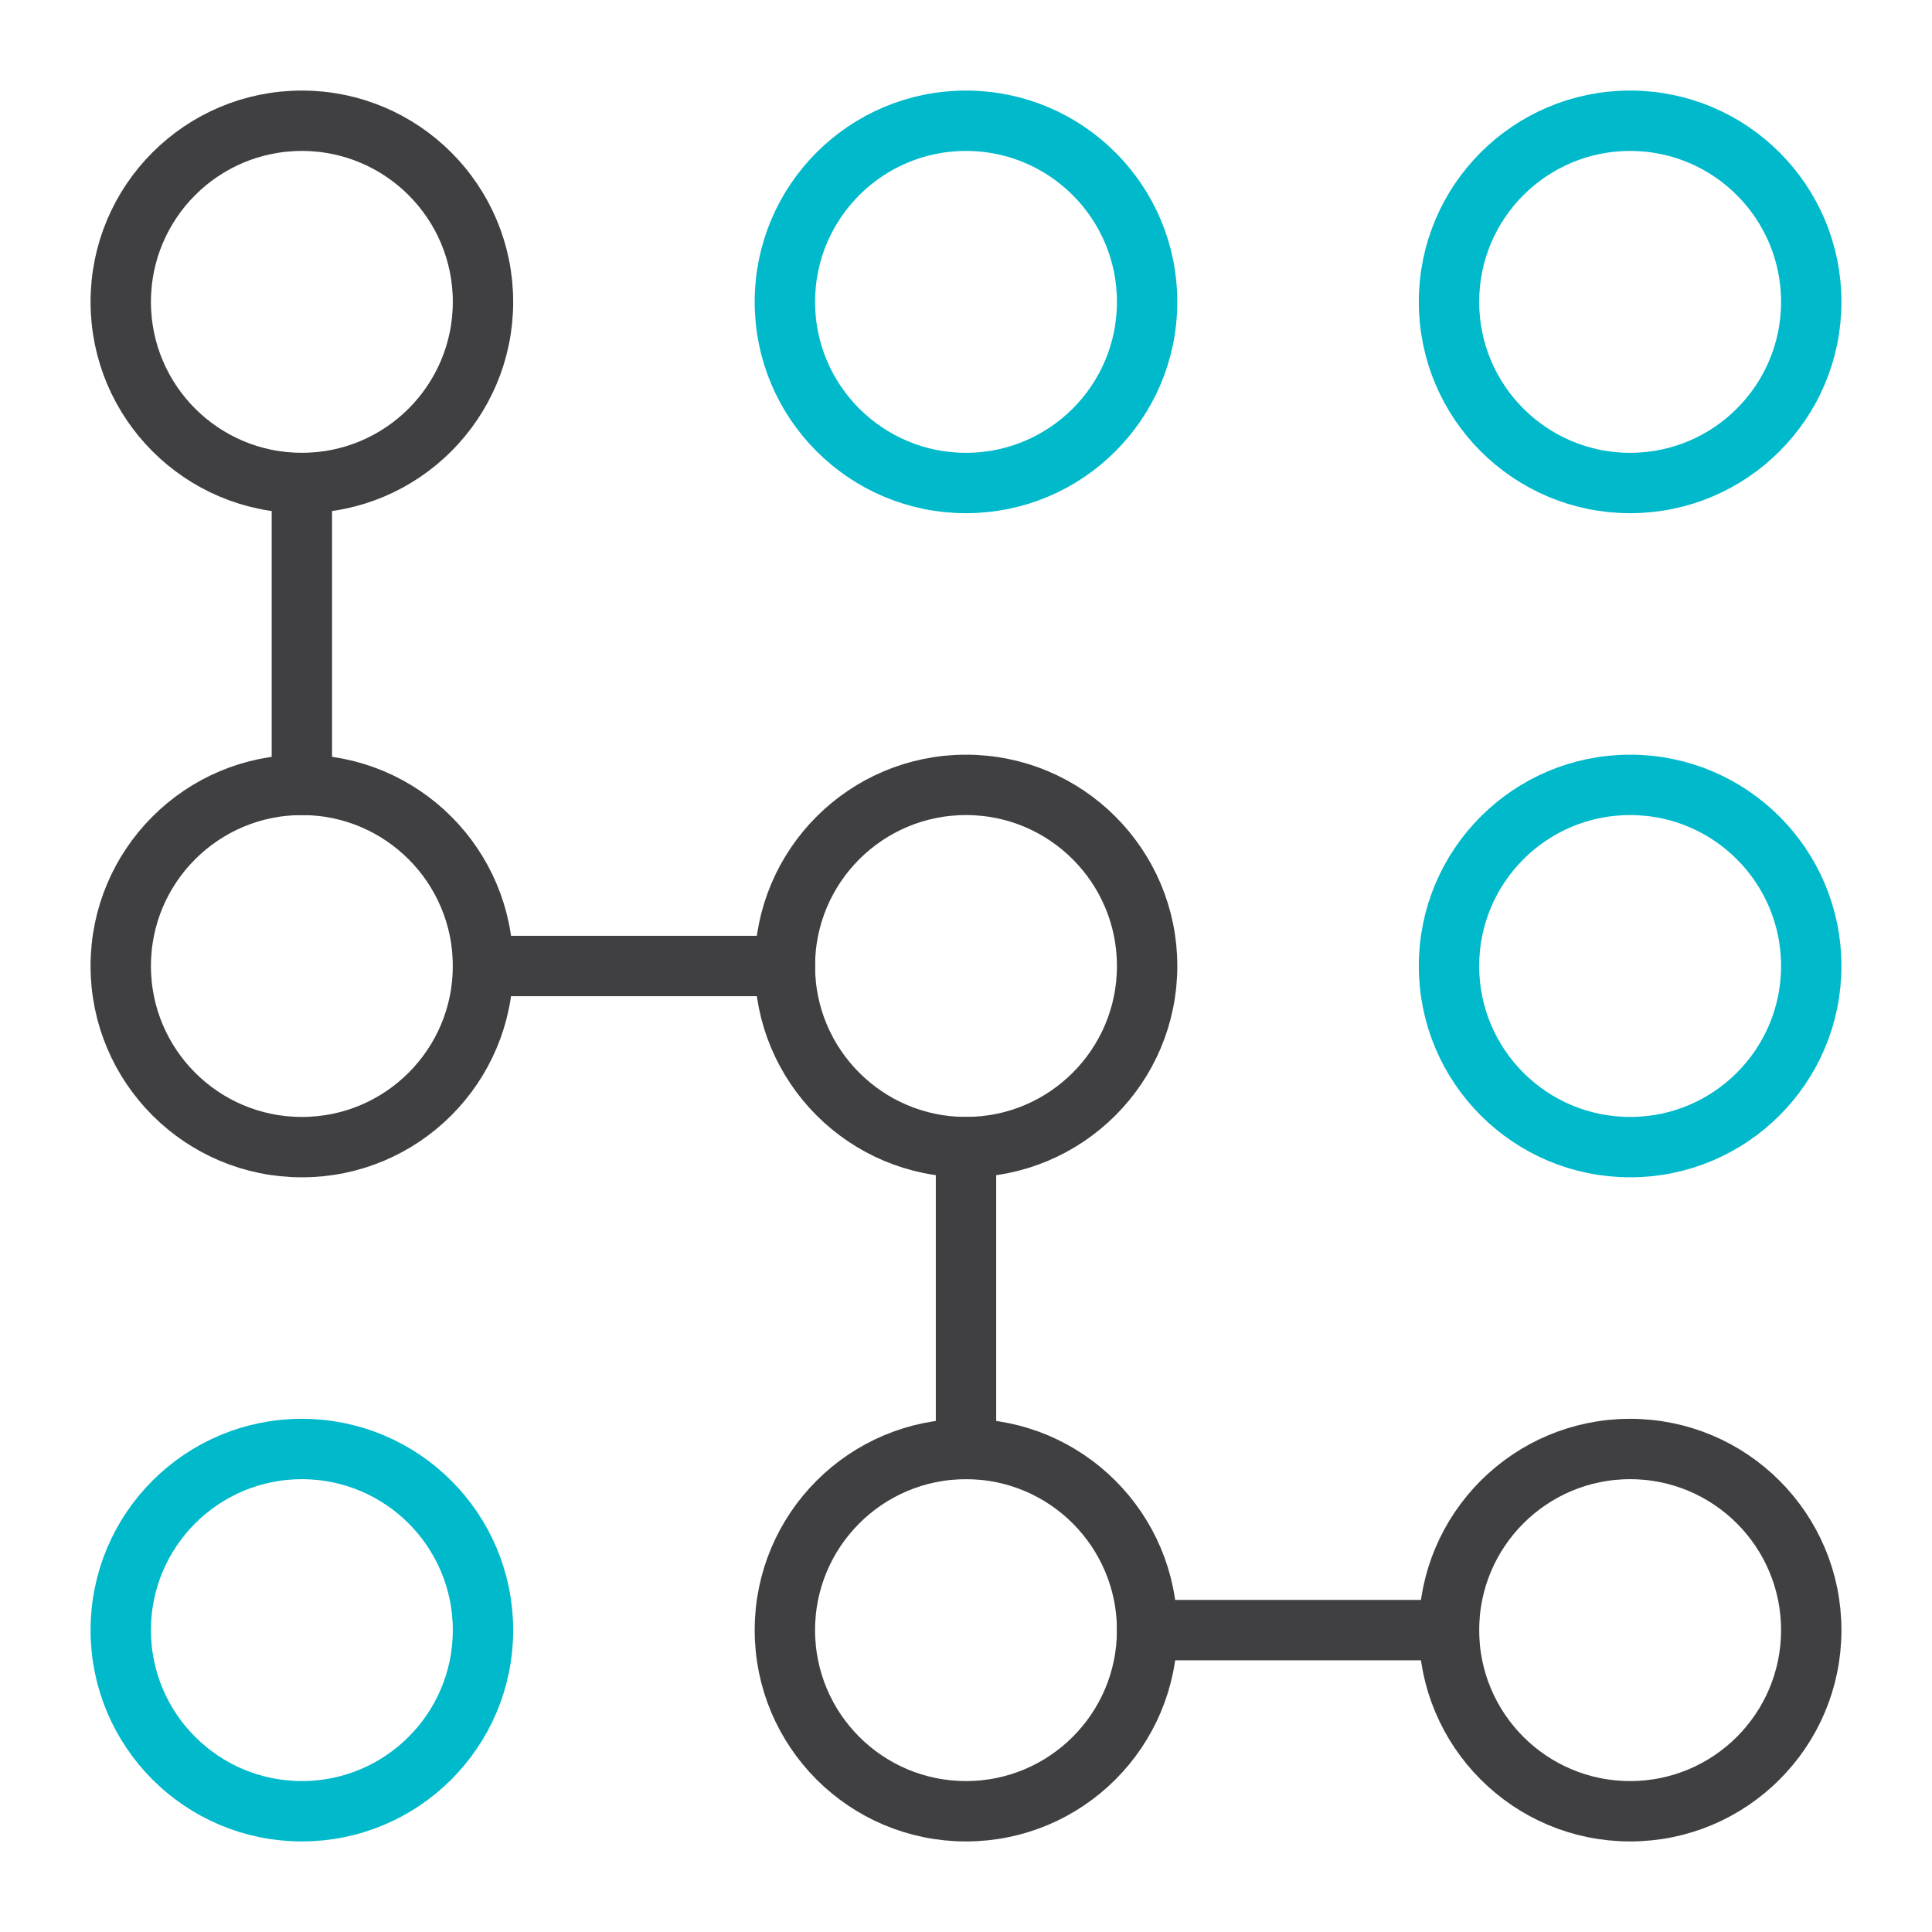 <svg xmlns="http://www.w3.org/2000/svg" width="64" height="64" viewBox="0 0 64 64"><g class="nc-icon-wrapper" stroke-linecap="square" stroke-linejoin="miter" stroke-width="2" fill="#404042" stroke="#404042"><line data-cap="butt" data-color="color-2" fill="none" stroke-miterlimit="10" x1="38" y1="54" x2="48" y2="54" stroke-linecap="butt"></line> <line data-cap="butt" data-color="color-2" fill="none" stroke-miterlimit="10" x1="16" y1="32" x2="26" y2="32" stroke-linecap="butt"></line> <line data-cap="butt" data-color="color-2" fill="none" stroke-miterlimit="10" x1="32" y1="38" x2="32" y2="48" stroke-linecap="butt"></line> <circle data-color="color-2" fill="none" stroke-miterlimit="10" cx="10" cy="10" r="6"></circle> <circle data-color="color-2" fill="none" stroke-miterlimit="10" cx="10" cy="32" r="6"></circle> <circle data-color="color-2" fill="none" stroke-miterlimit="10" cx="32" cy="32" r="6"></circle> <circle data-color="color-2" fill="none" stroke-miterlimit="10" cx="32" cy="54" r="6"></circle> <circle data-color="color-2" fill="none" stroke-miterlimit="10" cx="54" cy="54" r="6"></circle> <line data-cap="butt" data-color="color-2" fill="none" stroke-miterlimit="10" x1="10" y1="16" x2="10" y2="26" stroke-linecap="butt"></line> <circle fill="none" stroke="#00b9cb" stroke-miterlimit="10" cx="32" cy="10" r="6"></circle> <circle fill="none" stroke="#00b9cb" stroke-miterlimit="10" cx="54" cy="10" r="6"></circle> <circle fill="none" stroke="#00b9cb" stroke-miterlimit="10" cx="54" cy="32" r="6"></circle> <circle fill="none" stroke="#00b9cb" stroke-miterlimit="10" cx="10" cy="54" r="6"></circle></g></svg>